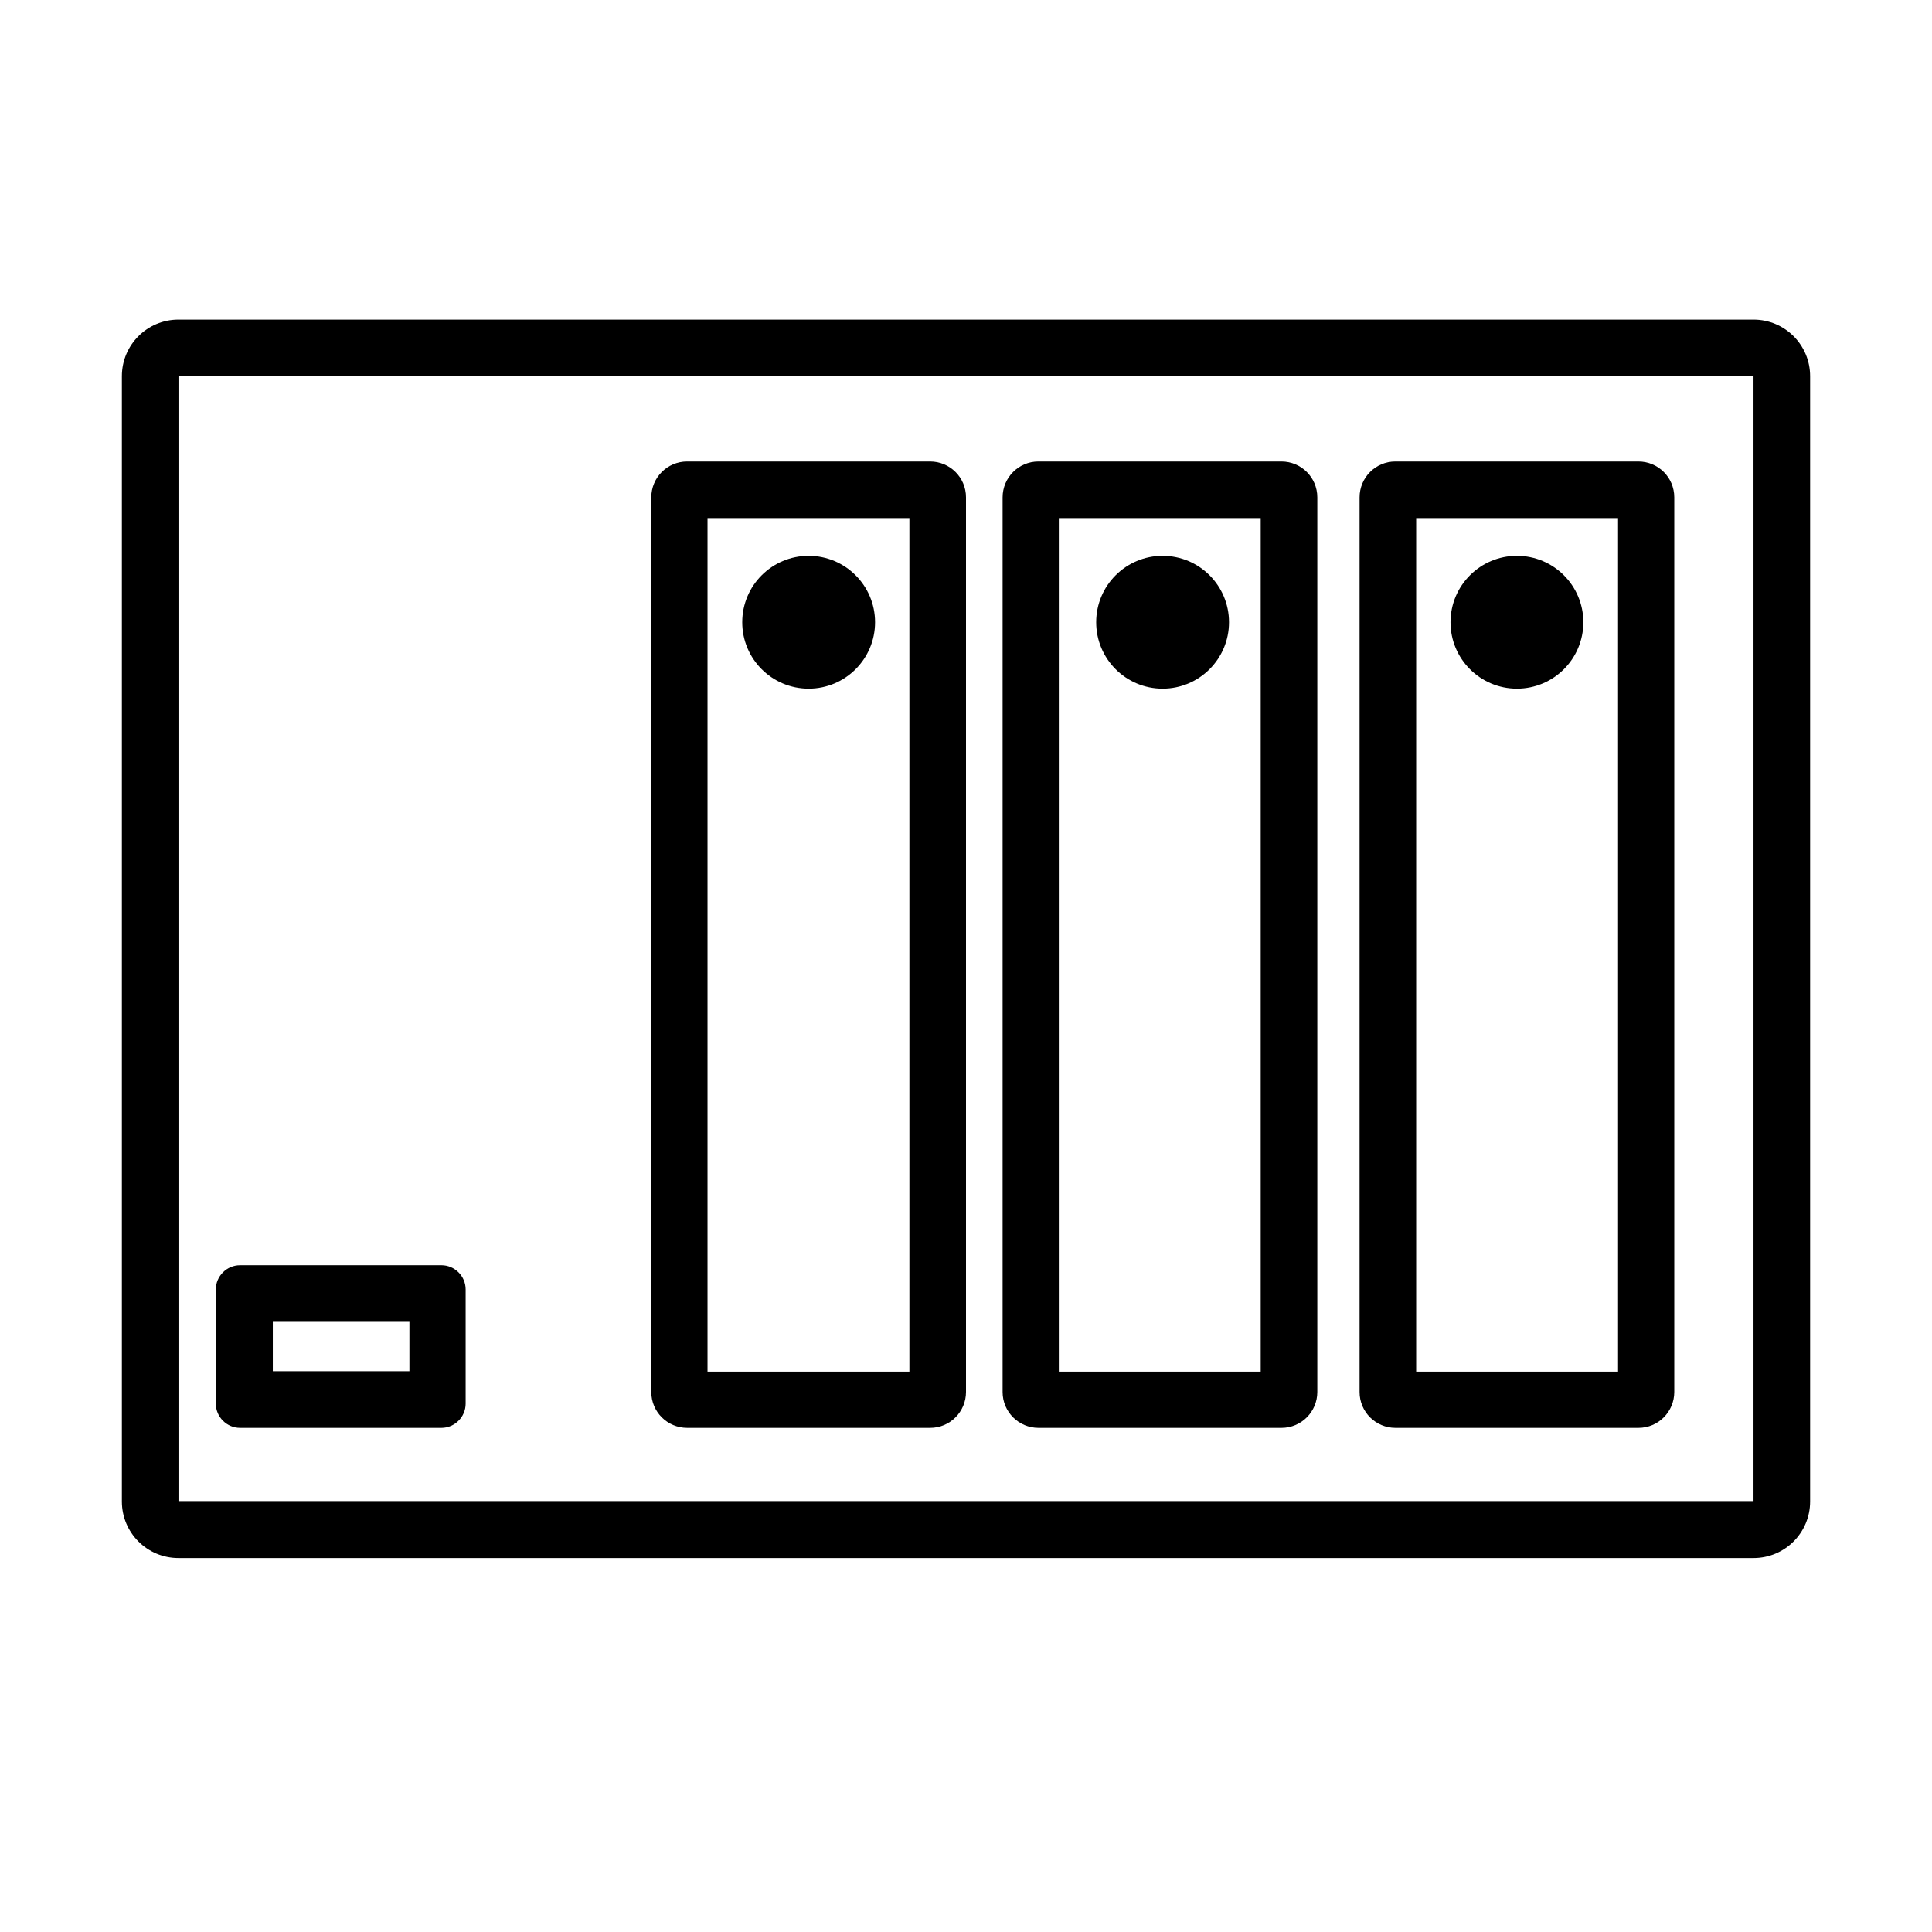 <?xml version="1.0" encoding="UTF-8"?>
<svg id="database" xmlns="http://www.w3.org/2000/svg" version="1.1" viewBox="0 0 512 512">
  <!-- Generator: Adobe Illustrator 29.1.0, SVG Export Plug-In . SVG Version: 2.1.0 Build 142)  -->
  <path d="M464.7,99.7v298.1s-417.4,0-417.4,0V99.7h417.4M464.7,84.7H47.3c-8.3,0-15,6.7-15,15v298.2c0,8.3,6.7,15,15,15h417.4c8.3,0,15-6.7,15-15V99.7c0-8.3-6.7-15-15-15h0Z"/>
  <path d="M241,137.3v226.2h-53.5v-226.2h53.5M246.5,122.3h-64.4c-5.3,0-9.5,4.3-9.5,9.5v237.1c0,5.3,4.3,9.5,9.5,9.5h64.4c5.3,0,9.5-4.3,9.5-9.5v-237.1c0-5.3-4.3-9.5-9.5-9.5h0Z"/>
  <path d="M334.1,137.3v226.2h-53.5v-226.2h53.5M339.6,122.3h-64.4c-5.3,0-9.5,4.3-9.5,9.5v237.1c0,5.3,4.3,9.5,9.5,9.5h64.4c5.3,0,9.5-4.3,9.5-9.5v-237.1c0-5.3-4.3-9.5-9.5-9.5h0Z"/>
  <path d="M428.8,137.3v226.2h-53.5v-226.2h53.5M434.2,122.3h-64.4c-5.3,0-9.5,4.3-9.5,9.5v237.1c0,5.3,4.3,9.5,9.5,9.5h64.4c5.3,0,9.5-4.3,9.5-9.5v-237.1c0-5.3-4.3-9.5-9.5-9.5h0Z"/>
  <circle cx="214.3" cy="164.9" r="17.6"/>
  <circle cx="308.1" cy="164.9" r="17.6"/>
  <circle cx="402" cy="164.9" r="17.6"/>
  <path d="M108.5,350.3v13.1h-36.2v-13.1h36.2M117,335.3h-53.4c-3.5,0-6.4,2.9-6.4,6.4v30.3c0,3.5,2.9,6.4,6.4,6.4h53.4c3.5,0,6.4-2.9,6.4-6.4v-30.3c0-3.5-2.9-6.4-6.4-6.4h0Z"/>
</svg>
